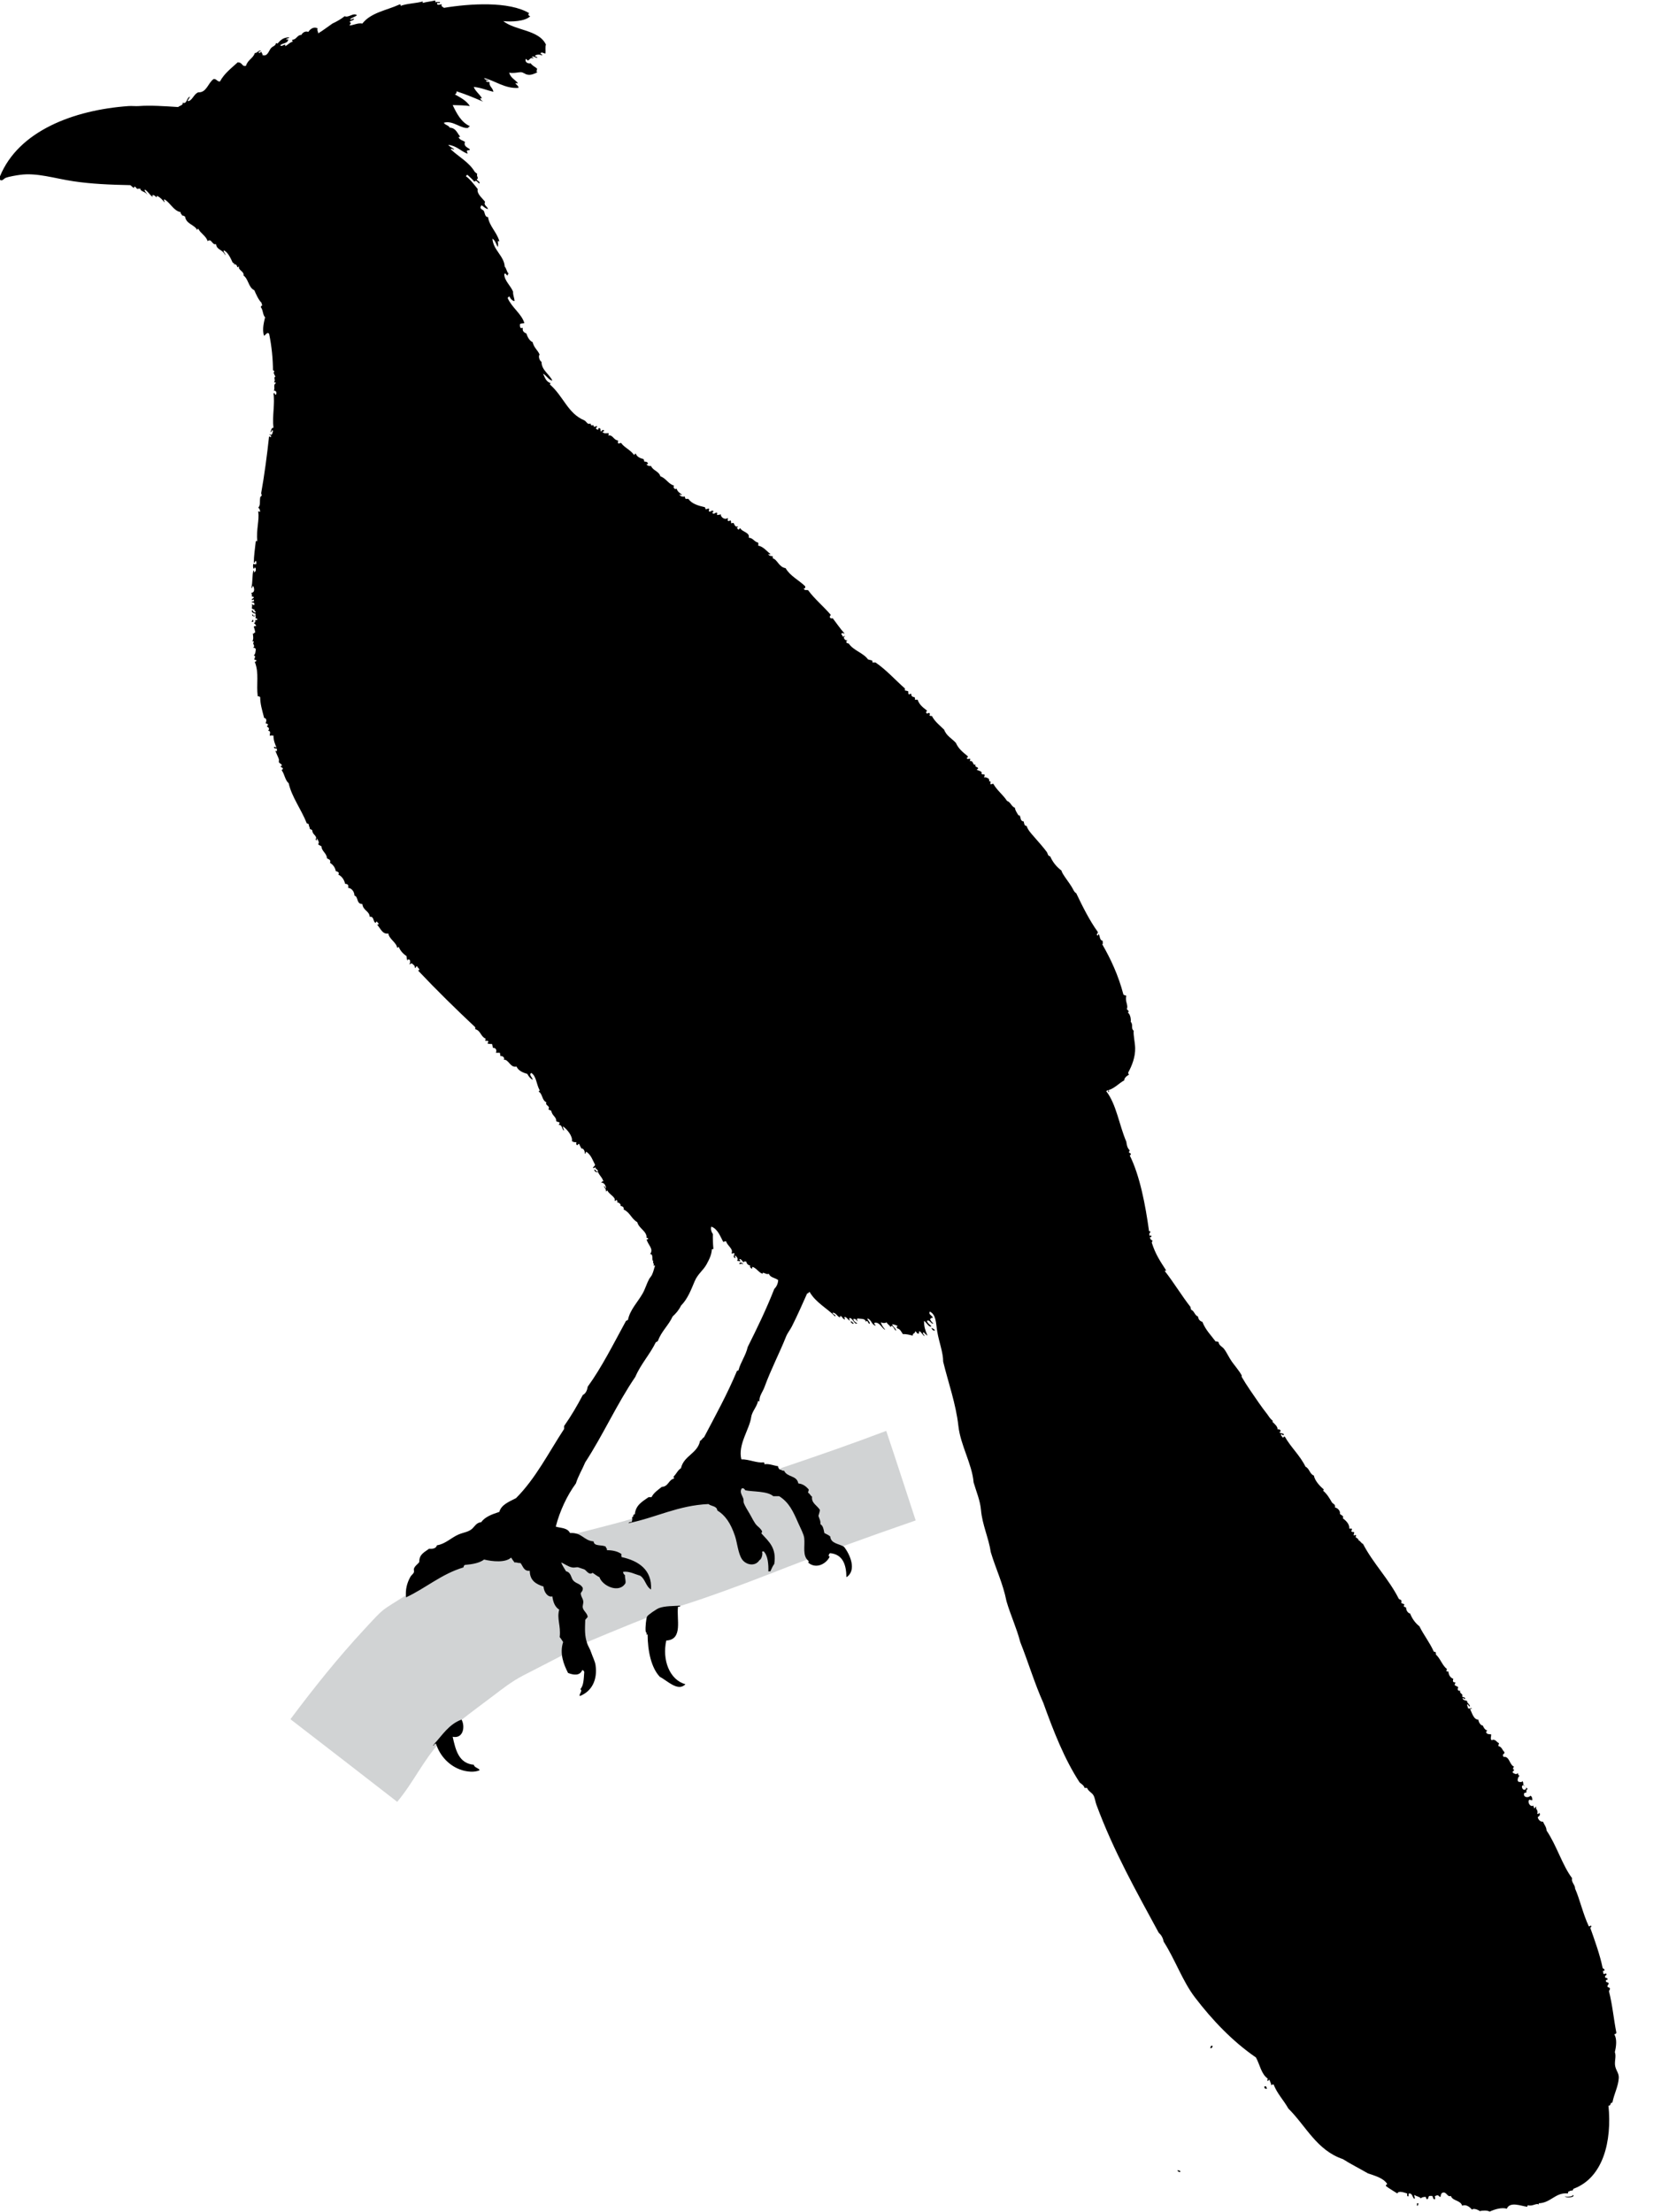 <?xml version="1.0" encoding="UTF-8" standalone="no"?>
<!-- Created with Inkscape (http://www.inkscape.org/) -->

<svg
   xmlns:svg="http://www.w3.org/2000/svg"
   xmlns="http://www.w3.org/2000/svg"
   version="1.2"
   width="3383"
   height="4505"
   viewBox="0 0 3383 4505"
   id="Layer_1"
   xml:space="preserve"
   style="overflow:inherit"><defs
   id="defs36" />
<path
   d="m 592.008,3501.599 c 0,-0.346 0,-0.691 0,-1.036 47.677,-63.684 95.654,-123.764 150,-182.387 44.414,-47.911 30.813,-34.564 86.757,-70.709 8.401,-5.428 98.62,-64.447 106.243,-67.119 17.971,-6.296 39.684,-6.398 59,-11.398 94.498,-24.462 240.095,-60.823 276.27,-70.963 36.175,-10.14 76.592,-25.797 111.73,-37.848 144.599,-49.593 284.756,-93.651 423,-146.117 20.332,60.453 40.016,121.575 60,182.387 -97.943,33.852 -197.667,69.818 -297,108.811 -50.375,19.775 -135.593,51.289 -187.008,66.781 -50.394,15.186 -137.922,52.561 -185.807,72.48 -46.025,19.146 -6.11,3.641 -50.515,26.949 -22.932,12.038 -58.162,29.842 -79.669,41.048 -22.615,11.782 -40.93,26.258 -61,41.452 -19.752,14.951 -46.697,34.786 -65.237,49.648 -18.308,14.676 -27.749,28.206 -43.763,45.69 -32.713,35.714 -53.371,81.252 -86,120.209 -72.223,-56.074 -144.525,-112.067 -217.001,-167.878 z"
   id="path3"
   style="fill:#d1d3d4;fill-rule:evenodd" />
<g
   id="WI4EgP_1_">
	<g
   id="g6">
		<path
   d="m 514,1251 c 1.23,0.437 2.054,1.28 2,3 1.333,0 2.667,0 4,0 -1.467,2.361 -7.719,1.131 -6,-3 z"
   id="path8"
   style="fill-rule:evenodd" />
		<path
   d="m 515,1262 c 1.357,0.31 0.83,2.504 1,4 -1.163,-0.163 -1.779,0.221 -2,1 -3.028,-1.223 0.707,-3.816 1,-5 z"
   id="path10"
   style="fill-rule:evenodd" />
		<path
   d="m 1732,2692 c 2.774,-3.352 4.678,2.59 7,3 -2.774,3.352 -4.677,-2.59 -7,-3 z"
   id="path12"
   style="fill-rule:evenodd" />
		<path
   d="m 1897,2704 c 2.428,1.905 6.557,2.109 7,6 -4.229,-0.104 -5.975,-2.691 -7,-6 z"
   id="path14"
   style="fill-rule:evenodd" />
		<path
   d="m 1385,3270 c 1.008,3.008 -2.228,1.771 -4,2 -3.644,24.59 10.967,67.152 -24,69 -8.771,39.962 6.894,80.057 39,89 -15.201,16.238 -37.88,-8.241 -52,-15 -17.845,-18.662 -24.752,-53.011 -25,-86 -0.437,-1.484 -1.279,0.395 -3,0 3.245,-2.866 -0.686,-3.979 -1,-7 -0.852,-8.189 1.106,-26.7 3,-30 2.014,-3.509 19.003,-15.062 24,-17 12.096,-4.689 30.092,-4.154 43,-5 z"
   id="path16"
   style="fill-rule:evenodd" />
		<path
   d="m 2467,4166 c 1.615,-0.282 1.721,0.945 3,1 -1.129,1.871 -1.183,4.818 -5,4 -0.154,-2.488 1.571,-3.096 2,-5 z"
   id="path18"
   style="fill-rule:evenodd" />
		<path
   d="m 2575,4249 c 1.333,0 2.667,0 4,0 -0.409,2.409 1.826,2.174 1,5 -3.562,0.228 -5.229,-1.438 -5,-5 z"
   id="path20"
   style="fill-rule:evenodd" />
		<path
   d="m 2398,4420 c 2.979,0.02 6.094,-0.094 6,3 -1.414,1.295 -5.367,-0.509 -6,-3 z"
   id="path22"
   style="fill-rule:evenodd" />
		<path
   d="m 3204,4470 c 4.927,5.092 -13.525,6.891 -17,3 4.094,1.109 15.031,1.264 17,-3 z"
   id="path24"
   style="fill-rule:evenodd" />
		<path
   d="m 2886,4487 c 1,0 2,0 3,0 -0.924,1.742 0.034,5.367 -3,5 0,-1.667 0,-3.333 0,-5 z"
   id="path26"
   style="fill-rule:evenodd" />
		<path
   d="m 0,359 c 37.562,-91.901 149.334,-135.056 262,-143 7.056,-0.498 14.041,0.536 21,0 23.37,-1.8 52.574,0.259 80,2 1.618,-2.516 10.843,-3.508 9,-9 9.214,4.025 7.782,-10.746 15,-12 -1.504,3.162 -3.784,5.55 -5,9 9.594,0.253 12.416,-14.912 22,-18 16.72,0.998 19.802,-19.249 31,-27 6.619,-0.619 6.712,5.288 13,5 8.637,-16.363 23.066,-26.934 36,-39 10.515,-0.276 8.177,9.517 17,7 3.769,-12.549 14.582,-15.048 18,-26 5.732,0.065 6,-5.334 12,-5 0.493,3.16 -4.962,0.371 -4,4 1.402,2.913 3.445,-1.773 6,-1 -1.048,3.809 4.023,3.069 1,6 11.095,4.229 13.244,-8.635 18,-14 3.639,-4.104 9.49,-4.542 10,-10 1.419,-0.086 2.832,-0.165 3,1 5.314,-5.893 10.642,-12.811 24,-13 -0.292,3.042 -5.288,1.378 -6,4 0.279,2.099 2.671,-1.449 4,1 -1.263,7.736 -11.444,6.556 -16,11 1.397,4.082 6.328,-1.195 10,-1 0,1 0,2 0,3 5.476,-2.524 8.527,-7.473 15,-9 0.127,-1.794 -1.224,-2.109 -1,-4 9.428,-0.239 9.569,-9.765 19,-10 2.009,-4.578 8.103,-8.407 14,-6 3.403,-5.544 11.248,-11.753 19,-7 -2.128,3.8 1.089,5.544 1,10 10.229,-6.104 19.289,-13.378 29,-20 9.104,-4.229 17.569,-9.097 25,-15 8.196,3.75 17.731,-7.949 25,-2 -3.877,3.457 -9.842,4.825 -14,8 1.915,2.809 5.213,-1.374 8,-1 -0.504,4.829 -7.626,3.04 -9,7 5.312,1.793 0.75,3.332 0,7 9.135,-1.041 17.064,-5.736 26,-4 17.73,-22.682 49.218,-26.704 76,-39 2.134,-0.467 1.905,1.429 2,3 12.972,-5.028 30.988,-5.012 45,-9 0,1 0,2 0,3 7.724,-2.276 17.027,-2.973 25,-5 0.776,0.89 1.075,2.258 1,4 1.659,-1.674 5.871,-0.796 9,-1 1.411,4.411 -5.984,0.016 -6,3 0.902,5.289 5.548,1.317 10,2 -2.75,4.422 2.144,4.489 4,7 52.874,-8.701 133.004,-13.926 174,11 -3.779,1.68 -1.188,5.64 2,6 -10.362,10.655 -38.563,11.818 -55,10 25.227,19.773 72.654,17.346 87,48 -1.803,2.836 -0.493,11.188 -1,18 -4.368,0.001 -5.905,-3.423 -10,-1 -0.75,3.417 4.063,1.271 3,5 -4.073,-2.338 -9.79,-2.36 -14,0 -0.821,3.821 4.821,1.179 4,5 -3.8,-0.533 -5.544,-3.123 -10,-3 -1.236,3.236 3.236,0.764 2,4 -5.458,-2.34 -6.651,1.711 -10,4 -3.14,0.473 -2.642,-2.691 -5,-3 -2.703,5.383 2.872,10.208 10,9 3.028,4.972 9.036,6.964 13,11 -0.018,1.668 -3.253,7.302 1,7 -7.809,3.788 -13.435,6.426 -21,5 -4.698,-0.885 -7.632,-4.529 -13,-5 -3.372,-0.296 -14.79,2.803 -24,1 2.671,9.662 10.791,13.876 17,20 0.304,4.083 -2.087,0.534 -4,1 0.797,4.537 6.092,4.575 6,10 -27.461,2.094 -49.132,-15.501 -70,-20 1.13,2.87 4.288,3.712 8,4 0.301,4.085 -1.385,-0.169 -4,1 -0.076,3.409 3.706,2.961 7,3 -0.924,9.658 6.152,10.605 8,20 -14.62,-3.403 -23.119,-8.001 -40,-10 1.801,6.967 11.325,14.6 16,22 0.182,3.834 -0.818,0.363 -3,1 0.656,3.677 3.687,4.98 6,7 -15.972,-6.782 -34.346,-14.694 -54,-21 -0.362,1.244 0.147,5.948 -4,6 11.753,6.581 23.882,12.784 31,24 -8.119,-1.356 -25.158,-1.882 -35,-2 8.428,17.572 17.197,34.803 35,43 0.172,1.354 -5.788,1.296 -2,3 -14.209,4.45 -32.169,-15.908 -51,-10 2.427,4.906 9.798,4.869 12,10 12.463,0.537 15.076,10.924 21,18 -0.162,1.172 -1.823,0.844 -3,1 1.588,6.078 8.621,6.713 13,10 -2.763,8.299 3.066,10.084 10,15 -0.021,2.979 -4.717,1.282 -6,3 -0.725,3.059 1.725,2.941 1,6 -13.753,-5.247 -21.819,-16.181 -39,-18 3.021,3.979 8.279,5.721 12,9 -0.862,2.299 -5.206,-2.93 -7,0 16.224,15.442 37.274,26.059 49,46 1.614,1.386 3.167,2.833 5,4 -2.314,4.947 4.314,9.333 -1,11 0.543,3.871 8.178,4.582 5,9 -2.998,-2.547 -5.884,-8.236 -10,-4 -3.935,-5.398 -9.336,-9.331 -14,-14 -1.44,0.56 -2.44,1.56 -3,3 7.836,5.148 16.799,16.969 24,26 -2.477,9.5 9.319,18.379 15,26 -3.626,7.387 4.99,9.132 6,15 -6.098,-1.844 -6.794,-3.647 -13,-8 -6.608,6.925 2.246,8.741 4,11 2.704,3.481 2.176,13.491 9,13 2.457,18.182 17.723,30.618 23,49 -0.437,1.484 -1.28,-0.395 -3,0 0.563,5.628 0.73,7.666 0,12 -2.983,-3.688 -4.929,-13.469 -11,-17 1.41,23.274 23.759,35.037 25,57 4.061,4.347 4.212,11.825 8,14 0.117,1.023 -4.314,2.023 -1,3 -3.647,3.69 -3.733,-5.771 -8,-2 0.16,13.845 13.063,23.601 18,36 -0.374,7.831 2.788,12.569 3,19 -2.919,0.556 -8.886,-4.425 -10,-9 -2.503,-0.169 -3.13,1.536 -4,3 8.399,19.41 28.451,32.021 34,51 -4.095,1.044 -5.27,-0.173 -9,2 0.01,2.656 -0.378,5.711 1,7 -0.168,2.168 3.547,0.453 5,1 -1.757,5.483 2.092,9.387 7,11 2.635,7.698 6.089,14.578 13,18 2.188,10.812 10.145,15.855 14,25 -3.007,3.47 -0.236,12.736 4,15 -0.284,16.403 15.761,24.818 22,38 -6.719,-0.292 -12.098,-10.561 -19,-14 3.729,7.604 6.213,16.454 15,19 0.281,1.615 -0.944,1.722 -1,3 27.902,24.354 36.288,58.892 70,73 2.713,1.135 5.479,5.92 8,7 1.399,0.599 3.621,-0.637 5,0 0.364,0.168 0.514,2.72 1,3 1.701,0.979 6.68,-1.897 5,3 3.469,0.802 3.844,-1.489 7,-1 0.745,3.078 -2.745,1.922 -2,5 0.733,0.934 1.818,1.515 3,2 4.118,0.473 -0.962,-2.691 3,-3 4.606,-0.94 1.918,5.416 4,7 1.558,-1.443 1.973,-4.027 6,-3 1.58,3.913 -2.597,2.07 -3,4 3.708,2.953 6.208,2.646 12,2 1.874,1.904 0.109,2.512 0,5 9.169,-2.397 10.556,9.56 20,10 -0.09,3.736 -1.121,2.85 0,6 3.056,0.722 3.645,-1.022 6,-1 6.085,9.066 18.657,13.942 26,24 3.235,1.236 0.765,-3.236 4,-2 2.553,7.12 10.377,9.656 16,11 -0.409,2.409 1.826,2.174 1,5 4.433,-0.099 7.482,1.185 8,5 -1.419,-0.086 -2.832,-0.165 -3,1 1.782,2.218 4.37,3.63 9,3 3.892,9.441 16.102,10.565 19,21 11.691,3.975 15.79,15.543 28,19 -3.166,3.799 1.884,8.957 5,6 2.753,8.295 7.06,8.137 11,13 -2.826,0.827 -2.591,-1.41 -5,-1 0.937,4.299 7.531,5.18 11,4 -0.826,2.827 1.409,2.59 1,5 2,0 4,0 6,0 6.978,10.022 20.087,13.913 34,17 -0.127,1.794 1.224,2.109 1,4 3.156,0.489 3.531,-1.802 7,-1 1.875,2.632 -2.618,3.368 1,6 3.446,0.322 4.734,-4.147 8,-1 0.55,2.217 -1.909,1.424 -2,3 1.295,5.399 8.031,-1.295 8,0 4.072,0.345 -0.042,2.625 2,5 3.012,-1.318 4.139,0.371 7,-2 -0.703,5.415 7.445,12.717 14,8 1.886,1.554 -1.435,3.897 1,6 2.827,0.826 2.59,-1.409 5,-1 0.839,1.161 1.319,2.681 1,5 1.907,1.877 1.81,-0.593 5,0 2.216,3.041 2.479,8.959 9,7 0.55,2.217 -1.909,1.424 -2,3 0.354,1.313 1.761,1.573 2,3 3.781,1.448 1.919,-2.748 5,-2 3.821,7.596 19.702,8.186 17,19 9.072,0.595 10.987,8.346 19,10 0.898,2.928 0.898,3.072 0,6 11.447,2.553 16.889,11.111 25,17 -0.15,2.487 -3.386,0.292 -4,0 0.447,4.22 5.153,4.18 9,5 0,1.333 0,2.667 0,4 9.762,3.006 12.358,17.978 26,20 9.427,16.24 27.063,24.27 40,37 0.279,2.612 0.338,5.004 -3,4 1.249,5.317 4.35,2.749 9,4 11.99,16.757 31.272,32.861 46,50 -0.429,1.904 -2.154,2.512 -2,5 2.245,2.465 1.854,2.896 6,2 7.999,10.334 15.293,21.374 24,31 -1.066,1.654 -3.033,-2.554 -6,0 -1.069,3.736 2.483,2.85 2,6 2.48,1.298 4.853,-2.231 5,0 -4.995,1.056 -0.591,9.12 5,8 -0.43,1.57 -3.146,0.854 -2,4 0.102,2.565 3.727,1.607 5,3 9.651,14.015 29.064,18.269 39,32 2.801,0.532 5.199,1.468 8,2 0.777,0.89 1.075,2.258 1,4 2,0 4,0 6,0 22.406,15.261 39.954,35.379 60,53 0,1.333 0,2.667 0,4 3.203,1.127 3.525,0.242 7,2 -0.132,2.465 -0.151,4.818 1,6 2.409,0.409 2.174,-1.826 5,-1 -0.179,4.353 1.622,6.153 7,7 0.109,2.488 1.874,3.096 0,5 2,0 4,0 6,0 3.367,10.3 11.241,16.092 19,22 0.181,2.827 -3.76,2.329 -1,5 1.232,3.038 3.438,-1.084 6,0 1.283,1.314 1.283,3.686 0,5 1.161,0.839 2.681,1.319 5,1 5.968,11.699 16.165,19.168 25,28 4.401,12.599 15.975,18.025 24,27 5.033,11.967 14.707,19.293 24,27 1.146,3.146 -1.57,2.43 -2,4 1.71,3 3.64,1.111 7,1 0.319,2.319 -0.16,3.839 -1,5 9.094,-1.835 4.914,9.375 12,7 -1.932,5.932 3.68,4.32 5,7 1.236,3.236 -3.235,0.764 -2,4 3.89,1.863 11.596,2.673 9,8 1.182,1.151 3.534,1.132 6,1 0.986,4.427 0.153,2.616 -1,6 3.981,-0.238 5.213,0.168 10,3 0.309,2.337 1.957,4.131 0,6 0.805,-0.529 1.623,-1.043 3,-1 1.121,3.15 0.09,2.264 0,6 3.056,0.722 3.645,-1.022 6,-1 7.48,13.52 19.734,22.266 28,35 7.504,2.496 8.723,11.278 16,14 1.036,6.202 3.604,8.901 7,15 0.538,0.967 2.651,0.376 3,1 2.196,3.929 0.756,11.176 8,12 1.035,3.965 0.959,9.041 6,9 2.092,7.728 9.555,15.784 15,22 8.904,10.167 19.544,22.143 26,31 2.226,3.053 1.525,7.908 7,9 5.191,12.142 13.199,21.467 23,29 1.295,7.452 15.916,23.825 23,37 1.951,3.629 3.456,7.261 7,9 12.807,26.952 27.273,55.818 44,79 0.697,3.622 -4.147,3.868 -1,7 2.133,0.467 1.905,-1.428 2,-3 4.357,3.118 1.327,12.303 9,14 -0.595,2.072 1.236,6.569 -1,7 17.196,29.86 32.704,62.836 43,102 0.845,2.155 4.387,1.613 6,3 -3.206,11.461 4.681,19.102 1,27 1.532,2.097 6.349,4.812 2,7 4.996,3.081 6.826,13.271 6,19 5.64,5.657 -0.234,13.312 6,18 -0.85,10.06 2.61,22.764 3,35 0.593,18.613 -6.733,36.725 -14,50 -0.826,2.826 1.409,2.591 1,5 -4.258,1.762 -9.912,7.395 -9,11 -11.223,6.111 -18.926,15.74 -32,20 1.158,1.479 1.158,2.521 0,4 -2.803,-0.982 1.452,-2.668 -1,-4 -1.479,0.521 -2.521,1.479 -4,2 20.966,27.034 26.508,69.492 41,103 1.209,9.308 2.358,12.495 7,18 -2.419,3.04 -2.005,4.824 2,6 0.279,2.279 -0.241,3.759 -2,4 20.926,41.816 32.125,102.641 39,152 -0.689,2.689 2.067,1.933 3,3 0.104,3.104 -3.146,2.854 -2,7 0.318,3.952 3.095,-0.74 4,2 0.282,4.061 -0.365,2.257 -3,2 0.467,3.533 1.686,6.314 5,7 0.826,2.826 -1.409,2.591 -1,5 7.294,23.212 17.135,37.704 29,56 -0.161,1.172 -1.823,0.843 -3,1 18.654,23.679 34.43,50.237 53,74 -1.301,2.483 2.934,4.15 0,5 7.771,1.895 7.674,11.659 15,14 0.686,5.981 3.89,9.443 9,11 6.168,16.165 17.439,27.228 27,40 3.056,-0.723 3.645,1.022 6,1 -0.141,6.488 7.494,9.505 11,14 5.513,7.068 9.854,17.317 16,26 5.557,7.852 14.718,18.241 20,28 0.415,0.767 -0.437,2.248 0,3 10.646,18.363 22.645,34.93 35,53 5.285,7.729 11.397,15.718 17,23 3.053,3.969 5.862,9.564 11,13 0,1 0,2 0,3 4.074,3.751 10.838,9.613 10,15 3.236,-0.569 5.03,0.303 6,2 1.146,3.146 -1.57,2.43 -2,4 1.6,2.546 6.228,0.73 9,4 -1.112,4 -3.957,0.671 -5,-1 -2.654,3.154 1.849,5.556 3,8 1.57,-0.43 0.854,-3.146 4,-2 12.449,21.884 30.763,37.904 42,61 8.098,3.568 8.426,14.907 17,18 1.903,10.163 11.543,21.074 20,28 0.282,1.615 -0.945,1.721 -1,3 7.666,6.334 12.866,15.133 18,24 2.409,2.924 7.307,3.359 6,10 6.135,1.048 11.41,7.674 10,13 2.401,2.835 8.817,3.894 6,9 4.68,3.4 13.888,11.263 13,20 -0.169,2.168 3.547,0.453 5,1 1.11,3.14 0.468,2.642 -1,5 0.92,1.746 3.126,2.207 6,2 0.723,3.056 -1.022,3.645 -1,6 0.91,2.735 3.504,-1.774 5,1 0.282,1.615 -0.945,1.721 -1,3 1.557,2.776 5.882,2.785 6,7 4.27,1.064 4.814,5.853 9,7 21.129,40.538 52.293,71.04 73,112 1.223,1.444 3.816,1.517 5,3 0.7,3.078 0.7,1.922 0,5 0.845,2.155 4.387,1.613 6,3 0.423,2.089 -0.686,2.648 -1,4 0.91,1.757 3.504,1.829 5,3 -0.684,3.668 2.736,11.031 8,12 4.29,10.71 10.586,19.414 19,26 8.77,17.896 20.757,32.577 29,51 0.309,1.357 2.505,0.829 4,1 -1.301,2.483 2.934,4.15 0,5 9.588,8.079 13.082,22.251 23,30 0.127,1.793 -1.224,2.109 -1,4 0.309,1.356 2.505,0.829 4,1 0.595,7.738 4.068,12.6 10,15 -1.146,4.121 -1.608,7.484 4,7 0.726,3.059 -1.726,2.941 -1,6 2.037,1.629 5.232,2.101 7,4 -1.521,3.192 -1.836,8.469 4,7 -2.025,6.784 6.735,5.456 4,12 1.779,1.887 6.595,0.738 6,5 -3.078,0.745 -1.922,-2.745 -5,-2 0.095,4.905 5.574,4.426 9,6 0.943,6.732 3.709,3.801 6,11 -3.753,0.753 -2.18,-3.82 -5,-4 -2.196,1.303 1.183,5.405 1,8 4.909,1.695 3.809,-1.603 8,0 -0.31,1.357 -2.504,0.829 -4,1 4.119,8.405 7.447,22.291 17,22 0.516,5.837 5.395,12.58 9,12 0.998,2.23 3.714,8.984 9,10 -0.013,1.987 -2.729,1.271 -2,4 1.315,4.322 7.2,3.682 10,4 0.365,5.537 -2.221,8.655 1,12 7.428,-3.667 10.044,4.078 15,6 0.022,2.356 -1.723,2.944 -1,6 6.746,1.254 7.746,8.254 12,12 1.052,4.385 -3.382,3.285 -3,7 0.529,0.805 1.043,1.623 1,3 12.758,-2.324 12.014,16.339 22,20 -1.692,-0.01 -4.049,6.506 0,6 -0.069,2.931 -3.809,2.191 -3,6 2.175,1.564 7.662,4.956 10,1 1.658,1.342 0.751,5.249 4,5 -2.229,2.438 -4.045,5.289 -4,10 0.354,1.313 1.761,1.572 2,3 2.271,-0.729 7.802,1.802 7,-2 4.484,2.567 0.337,7.611 5,10 -0.872,2.956 -0.794,-3.022 -4,-1 -2.964,3.03 0.224,8.393 3,9 2.873,-0.127 4.749,-1.252 4,-5 1.337,0.997 1.963,2.703 4,3 -2.558,0.775 -3.793,2.874 -3,7 -1.273,1.393 -4.898,0.435 -5,3 -1.425,8.35 10.062,8.383 13,4 3.027,1.307 3.978,4.689 4,9 -3.056,0.722 -3.645,-1.021 -6,-1 -4.942,4.011 1.36,16.242 8,12 -0.409,2.409 1.826,2.174 1,5 3.757,1.976 3.383,-5.128 5,-2 -2.152,4.843 4.447,5.299 2,14 3.947,1.302 2.42,-3.669 5,-1 1.468,5.468 -2.551,5.449 -4,8 1.328,5.697 6.25,9.607 11,9 1.998,6.335 6.635,10.031 7,18 20.58,30.37 32.232,71.087 52,97 -2.344,7.959 6.393,13.728 6,21 9.509,21.376 16.119,51.793 28,77 2.41,0.41 2.173,-1.826 5,-1 1.146,3.145 -1.57,2.43 -2,4 9.055,25.623 19.65,55.002 25,81 0.318,2.348 3.095,2.238 4,4 0.169,2.767 -1.536,3.434 -3,2 -0.58,3.246 0.682,4.652 1,7 3.146,0.5 3.909,-2.18 6,0 0.541,3.541 -3.541,2.459 -3,6 -0.032,3.031 5.032,0.969 5,4 1.471,3.804 -4.471,0.196 -3,4 -0.701,3.701 3.506,2.494 5,4 1.223,4.557 -2.743,3.924 -2,8 1.223,1.444 3.816,1.517 5,3 0.479,3.146 -1.424,3.909 -2,6 7.173,27.955 9.788,57.633 15,84 0.468,3.135 -2.515,2.818 -4,4 5.604,9.455 3.91,24.359 1,36 3.47,9.298 -1.646,19.933 1,30 2.383,9.064 7.579,13.676 7,23 -1.076,17.326 -9.287,31.355 -13,50 -5.347,-0.68 -2.237,7.096 -8,6 7.345,72.652 -10.787,146.263 -70,169 -2.055,0.279 -1.996,2.671 -3,4 -3.664,-0.33 -5.556,1.111 -8,2 -1.85,0.15 -0.614,3.387 -2,4 -24.987,-2.629 -34.145,19.17 -59,20 -0.086,1.419 -0.165,2.832 1,3 -5.979,-4.57 -12.553,3.793 -23,1 -1.44,0.227 -0.349,2.984 -2,3 -11.875,-1.457 -34.6,-11.258 -41,4 -10.595,-2.969 -24.399,1.015 -35,6 -4.018,-2.859 -14.647,-2.592 -20,-1 -2.911,-2.651 -13.089,-6.792 -16,-3 -4.172,-5.536 -12.577,-11.639 -20,-8 -2.955,-11.379 -19.289,-9.379 -23,-20 -6.685,3.132 -8.557,-7.589 -15,-7 -4.299,0.393 -5.445,3.795 -6,9 -3.746,0.079 -3.022,-4.311 -8,-3 -0.805,0.529 -1.623,1.043 -3,1 -1.837,1.412 1.566,4.857 -1,7 -3.604,-0.396 -3.052,-4.949 -5,-7 -1.667,0 -3.333,0 -5,0 -3.195,0.139 -2.205,4.461 -4,6 -2.267,2.282 -3.634,-1.441 -4,-4 -4.384,-0.051 -8.129,0.537 -10,3 -2.843,-3.824 -9.425,-3.908 -13,-7 -1.998,2.492 2.138,4.906 0,8 -4.919,-2.415 -3.35,-11.316 -11,-11 -2.246,0.42 -0.027,5.307 -2,6 -2.555,-0.111 -1.984,-3.349 -2,-6 -4.229,-1.062 -17.638,-6.834 -20,0 -7.617,-5.049 -15.854,-9.48 -23,-15 -1.447,-3.781 2.748,-1.919 2,-5 -8.248,-11.753 -24.152,-15.848 -39,-21 -16.873,-9.793 -34.643,-18.69 -51,-29 -53.303,-18.031 -75.129,-67.538 -111,-103 -9.398,-16.936 -22.673,-29.994 -30,-49 -2.826,-0.826 -2.591,1.409 -5,1 -0.04,-4.293 -2.541,-6.125 -3,-10 -2.008,-0.34 -3.128,0.204 -3,2 -3.135,-0.691 -1.304,-2.668 -1,-5 -13.219,-9.113 -16.033,-28.634 -24,-43 -47.572,-32.635 -88.886,-76.115 -124,-122 -25.516,-33.342 -40.143,-76.635 -64,-114 -1.371,-7.962 -5.07,-13.597 -10,-18 -44.482,-82.256 -91.919,-165.856 -127,-261 -2.242,-6.082 -2.75,-13.387 -6,-19 -3.066,-5.297 -10.645,-8.321 -13,-15 -1.666,0 -3.334,0 -5,0 -1.633,-5.367 -6.233,-7.766 -10,-11 -31.09,-47.577 -53.17,-104.163 -74,-162 -17.683,-39.317 -30.783,-83.217 -47,-124 -7.638,-29.362 -19.641,-54.359 -28,-83 -7.268,-36.732 -21.905,-66.095 -32,-100 -4.387,-29.139 -17.414,-56.089 -20,-86 -1.667,-19.285 -9.543,-37.436 -15,-56 -3.049,-37.445 -26.623,-75.439 -31,-115 -4.99,-45.099 -20.805,-89.047 -31,-131 -0.047,-19.216 -8.354,-39.393 -12,-61 -2.999,-17.773 -2.03,-34.272 -15,-41 -4.061,6.424 5.586,7.726 6,13 -4.049,-1.382 -3.163,2.171 -6,2 1.797,3.536 3.714,6.953 7,9 -4.367,2.774 -7.402,-8.927 -13,-5 1.438,5.228 5.966,7.367 9,11 -4.548,3.396 -10.076,-8.24 -15,-11 0.022,11.496 2.093,18.257 7,30 -3.193,-1.807 -5.245,-4.756 -8,-7 -3.69,3.113 2.334,4.933 2,8 -4.15,-2.517 -5.897,-7.436 -10,-10 -2.076,0.256 -0.273,4.394 -2,5 -4.305,0.305 -3.91,-4.09 -7,-5 0.406,5.072 -5.68,3.654 -5,9 -6.008,-1.444 -13.313,-3.641 -20,-3 -3.355,-4.645 -5.351,-10.649 -12,-12 -1.11,-3.14 -0.468,-2.642 1,-5 -3.549,-1.118 -6.471,-2.862 -11,-3 1.498,4.854 8.83,9.146 8,13 -3.979,-2.354 -4.408,-8.259 -9,-10 -1.018,0.649 -1.034,2.3 -3,2 0.629,-2.425 -5.937,-5.062 -7,-9 -5.059,2.127 -6.648,1.613 -12,0 1.817,6.182 5.405,10.594 9,15 -6.201,-1.342 -11.405,-16.98 -22,-14 -1.069,3.736 2.483,2.85 2,6 -8.89,-3.488 -7.14,-11.482 -16,-15 -1.863,2.26 6.69,7.912 4,11 -2.924,0.083 -4.385,-10.246 -7,-4 -2.411,-7.68 -9.67,-5.554 -17,-7 -3.309,2.02 -0.952,3.48 0,6 -3.272,-1.395 -3.166,-6.168 -9,-5 0.557,5.11 4.691,6.642 8,9 -4.967,3.815 -8.576,-9.74 -15,-11 -2.221,0.416 -0.96,5.483 1,5 -3.674,1.641 -6.316,-6.325 -11,-7 -2.931,0.848 0.598,3.219 0,5 -4.964,-0.37 -4.905,-5.761 -9,-7 -1.172,0.161 -0.844,1.823 -1,3 -6.243,-2.09 -7.521,-9.146 -15,-10 -0.559,4.689 7.977,4.046 5,8 -15.299,-15.885 -39.548,-28.287 -52,-50 -2.358,0.309 -1.86,3.473 -5,3 -9.489,21.276 -19.674,44.508 -31,67 -3.615,7.18 -9.055,13.58 -12,21 -13.335,33.594 -30.56,66.111 -44,103 -3.376,9.266 -11.487,18.784 -10,29 -0.804,-0.529 -1.623,-1.043 -3,-1 -2.104,11.454 -12.529,21.795 -14,33 -3.214,24.48 -27.57,55.87 -20,86 14.687,-0.627 32.239,8.066 45,6 1.759,0.24 2.28,1.721 2,4 8.82,-1.781 18.99,2.739 28,4 -0.442,3.775 1.972,4.695 3,7 4.168,-0.502 4.411,2.923 9,2 6.407,14.102 25.889,8.954 29,26 9.952,1.048 15.79,6.211 21,12 0.802,3.469 -1.489,3.844 -1,7 3.553,1.78 4.681,5.985 8,8 -1.805,13.08 10.652,18.014 16,27 -0.594,4.405 -1.967,8.033 -3,12 1.425,5.575 4.661,9.339 4,17 5.501,3.165 6.646,10.688 8,18 4.027,2.307 8.685,3.982 12,7 1.328,15.006 18.118,14.549 28,21 12.217,15.127 26.671,48.134 5,62 -0.329,-27.004 -8.234,-46.433 -33,-49 -1.963,0.12 -5.38,6.902 -1,7 -6.549,13.993 -26.521,25.967 -43,13 -1.666,-1.987 0.09,-1.271 0,-4 -13.518,-10.507 -6.96,-30.666 -9,-47 -0.979,-7.835 -7.408,-19.527 -12,-30 -10.461,-23.856 -18.741,-42.335 -39,-55 -4,0 -8,0 -12,0 -11.767,-10.635 -41.151,-8.757 -57,-12 -1.465,-2.201 -2.649,-4.684 -7,-4 -5.371,7.072 0.616,14 3,21 1.009,2.961 -0.06,5.988 1,9 1.73,4.914 8.292,15.917 12,22 4.19,6.876 9.499,19.067 15,24 3.203,2.872 7.07,5.941 10,11 0.826,2.826 -1.409,2.591 -1,5 15.203,16.786 31.007,29.229 26,62 -3.383,4.284 -5.416,9.917 -8,15 -1.584,0.083 -3.814,-0.48 -4,1 0.501,-15.287 -0.862,-33.462 -10,-42 -0.804,0.529 -1.623,1.043 -3,1 2.376,4.246 -1.275,16.422 -5,17 -8.718,14.125 -28.151,10.096 -36,-2 -7.647,-11.786 -9.476,-33.499 -14,-47 -8.726,-26.041 -19.785,-42.056 -36,-52 -0.925,-9.408 -12.402,-8.264 -18,-13 -62.472,2.857 -105.373,27.15 -163,39 2.195,-3.281 4.099,-1.652 7,-3 0.478,-3.583 1.626,-5.778 0,-9 4.484,0.484 1.146,-6.854 6,-6 1.788,-19.213 15.703,-26.297 28,-35 2,0 4,0 6,0 4.664,-9.336 13.288,-14.712 21,-21 13.544,-0.456 13.539,-14.461 25,-17 0.127,-1.794 -1.224,-2.109 -1,-4 5.527,-5.14 8.361,-12.973 15,-17 5.834,-25.832 33.777,-29.557 39,-56 3.833,-1.168 4.428,-5.571 8,-7 23.177,-44.156 47.199,-87.467 67,-135 0.804,-0.529 1.623,-1.043 3,-1 4.684,-17.649 14.807,-29.86 19,-48 19.123,-38.211 37.864,-76.803 54,-118 4.268,-4.398 7.435,-9.898 8,-18 -5.736,-4.931 -16.381,-4.953 -19,-13 -4.226,2.131 -7.481,-1.523 -12,-2 -1.257,0.248 -1.009,1.988 0,2 -7.089,-0.588 -12.758,-11.234 -21,-14 -1.357,0.309 -0.83,2.504 -1,4 -2.932,-1.434 -5.62,-3.709 -4,-7 -2.799,0.297 -7.55,-2.961 -8,-8 -1.89,0.443 -6.027,-1.36 -5,2 -3.092,-1.908 -3.948,-6.052 -8,-7 -3.363,1.614 3.144,3.166 0,5 -1.278,-1.389 -4.722,-0.611 -6,-2 3.953,-2.088 -0.749,-7.977 -3,-10 -2.931,0.848 0.598,3.22 0,5 -5.792,-1.096 -2.845,-4.988 -2,-9 -1.334,-3.084 -4.447,1.863 -6,-1 4.234,-8.73 -8.894,-15.172 -11,-24 -3.056,-0.723 -3.645,1.022 -6,1 -6.362,-11.971 -10.908,-25.759 -24,-31 -2.442,4.475 0.539,12.104 3,15 -0.307,8.726 0.171,20.955 1,30 -0.162,1.172 -1.823,0.843 -3,1 -0.931,11.593 -4.919,19.902 -11,31 -6.57,11.992 -17.821,19.407 -24,34 -7.763,18.334 -14.125,35.809 -28,50 -4.168,8.832 -10.215,15.785 -17,22 -8.322,18.345 -23.103,30.23 -30,50 -1.987,0.014 -1.271,2.729 -4,2 -12.293,25.374 -30.708,44.626 -42,71 -37.34,54.66 -65.652,118.349 -102,174 -6.029,14.638 -14.086,27.247 -19,43 -18.008,24.391 -33.107,56.805 -41,88 11.323,3.271 23.76,2.211 29,13 24.736,-1.438 27.991,15.679 48,17 0.816,11.184 17.956,6.044 25,11 -0.104,3.104 3.146,2.854 2,7 10.817,-0.219 22.472,2.212 30,8 -1.121,3.15 -0.09,2.264 0,6 34.017,7.338 62.389,25.582 60,66 -10.57,-6.097 -11.777,-21.557 -22,-28 -10.663,-3.063 -22.782,-9.804 -35,-8 0.289,3.377 1.968,5.365 4,7 -0.486,6.152 1.779,9.555 1,16 -12.921,21.988 -47.304,5.596 -53,-12 -5.141,-2.525 -9.408,-5.926 -14,-9 -7.444,5.941 -13.069,-5.612 -17,-7 -3.635,-1.283 -9.349,-3.162 -12,-4 -3.817,-1.205 -6.784,1.219 -13,0 -8.282,-1.624 -15.037,-7.301 -22,-10 2.008,5.513 6.272,11.955 10,18 9.887,1.957 10.168,13.103 14,18 5.842,7.467 15.641,6.69 20,16 0.405,5.072 -2.022,7.312 -4,10 -0.392,7.014 4.225,10.69 5,17 0.558,4.537 -1.863,8.835 -1,13 1.508,7.279 9.259,10.97 10,19 -1.541,2.126 -3.609,3.724 -5,6 -0.612,19.132 -1.522,31.668 4,48 1.906,5.639 5.625,10.745 8,18 2.804,8.562 7.868,18.054 9,26 4.219,29.619 -7.276,53.35 -32,63 -2.638,-3.54 6.687,-10.486 1,-14 6.997,-7.336 6.947,-21.719 8,-35 -0.591,-2.076 -1.924,-3.409 -4,-4 -4.76,11.934 -17.208,10.589 -29,6 -8.873,-17.434 -17.65,-39.518 -10,-63 -2.393,-3.274 -4.273,-7.06 -7,-10 2.617,-23.983 -6.251,-36.98 -1,-56 -8.486,-5.181 -12.389,-14.944 -14,-27 -9.122,2.418 -17.016,-8.242 -18,-20 -15.134,-4.866 -27.874,-12.127 -28,-32 -12.649,0.982 -13.602,-9.73 -19,-16 -5.03,0.697 -6.97,-1.697 -12,-1 -2.493,-3.174 -4.776,-6.558 -7,-10 -11.349,10.76 -37.762,8.193 -55,4 -9.439,7.227 -23.753,9.58 -39,11 -1.975,0.691 -2.666,2.668 -3,5 -45.562,13.771 -76.446,42.221 -117,61 -1.483,-15.266 1.496,-28.58 9,-42 1.889,-3.377 5.511,-5.271 7,-9 0.915,-2.289 -0.558,-5.068 0,-7 1.772,-6.141 8.243,-9.68 11,-14 -0.4,-16.066 11.153,-20.181 20,-27 8.407,0.74 14.296,-1.037 16,-7 17.163,-2.599 29.211,-15.729 44,-22 10.725,-4.548 20.297,-4.896 28,-12 4.488,-4.139 8.682,-12.442 18,-13 8.145,-11.188 22.396,-16.271 37,-21 4.107,-14.673 19.278,-20.436 34,-28 39.871,-39.796 66.475,-92.857 98,-141 0,-2 0,-4 0,-6 13.965,-19.701 26.374,-40.96 38,-63 5.908,-3.092 8.837,-9.163 10,-17 28.243,-38.633 53.224,-88.624 78,-134 1.479,-0.521 2.521,-1.479 4,-2 3.988,-20.571 20.213,-36.597 30,-54 5.365,-9.541 7.904,-19.492 13,-29 1.596,-2.978 4.408,-5.588 6,-9 3.291,-7.054 3.974,-12.405 6,-18 -0.31,-1.357 -2.504,-0.829 -4,-1 4.812,-1.846 -2.424,-5.766 1,-9 -4.648,0.887 0.962,-15.084 -7,-14 8.288,-10.611 -4.531,-18.874 -7,-30 1.419,0.086 2.832,0.165 3,-1 0.467,-2.134 -1.429,-1.905 -3,-2 0.673,-13.979 -15.643,-18.801 -19,-32 -12.576,-7.508 -14.357,-19.647 -28,-26 1.67,-3.594 -1.59,-6.643 -6,-7 1.779,-4.897 -7.125,-8.25 -5,-7 -2.744,2.193 -0.047,-3.675 -3,-5 -3.213,-0.616 -1.37,3.6 -4,1 2.248,-7.576 -11.843,-12.537 -15,-21 -1.017,0.65 -1.034,2.299 -3,2 0.609,-4.782 -2.25,-5.525 -4,-10 3.407,-0.74 1.648,3.686 4,4 1.068,-5.34 -5.258,-13.601 -10,-11 1.722,-0.944 1.637,-3.696 5,-3 -2.787,-8.947 -7.103,-10.695 -11,-19 -5.187,0.854 -6.764,-1.902 -8,-5 4.63,-0.631 3.057,4.943 8,4 -0.085,-5.553 -6.155,-4.727 -5,-9 -1.904,0.429 -2.513,2.154 -5,2 -0.083,-3.75 3.663,-3.671 4,-7 -5.035,-9.453 -7.705,-19.104 -17,-26 -3.804,-1.471 -0.196,4.471 -4,3 0.772,-4.172 -2.896,-11.481 -7,-10 -0.824,-3.509 -3.394,-5.273 -4,-9 -3.781,-1.447 -1.919,2.747 -5,2 -2.095,-2.443 -1.43,-2.131 -1,-6 -4.178,0.512 -6.776,-0.558 -9,-2 1.52,-10.193 -9.343,-23.502 -18,-30 -1.231,0.654 1.008,6.258 2,8 -4.338,0.982 -3.049,-12.268 -11,-11 0.521,-1.479 1.479,-2.521 2,-4 -0.67,-2.996 -5.819,-1.515 -7,-4 0.16,-8.643 -8.002,-10.43 -10,-20 -0.707,-2.627 -4.693,-1.974 -6,-4 4.666,-7.342 -7.648,-7.312 -4,-14 -9.867,-4.751 -7.467,-17.482 -16,-22 0.649,-1.017 2.299,-1.034 2,-3 -6.702,-12.23 -6.433,-28.636 -17,-35 -5.665,4.255 2.851,9.157 3,14 -5.062,-2.604 -8.291,-7.042 -11,-12 -9.555,-2.778 -18.139,-6.528 -22,-15 -12.675,3.262 -15.705,-14.882 -26,-14 3.292,-4.281 -3.829,-8.557 -6,-7 -1.817,-1.183 -0.786,-5.214 -2,-7 -2.667,0 -5.333,0 -8,0 2.139,-5.516 0.304,-10.249 -6,-10 -0.488,-2.526 -0.551,-4.467 -2,-8 -3.643,0.31 -6.508,-0.159 -9,-1 0.409,-3.417 2.701,-1.271 1,-5 -0.578,-1.213 -3.776,0.651 -6,-1 0.776,-0.89 1.075,-2.259 1,-4 -9.761,-3.573 -10.069,-16.598 -21,-19 0,-1.333 0,-2.667 0,-4 -39.698,-37.302 -78.593,-75.407 -116,-115 -0.044,-2.558 0.743,-1.219 2,-1 0.484,-4.484 -3.535,-4.465 -4,-8 -3.729,-1.063 -1.583,3.75 -5,3 0.393,-5.393 -3.714,-6.286 -6,-9 -2.333,-0.856 -4.309,3.497 -5,1 2.099,-3.133 1.456,-3.214 1,-8 0.02,-0.211 -6.071,-3.049 -5,2 -1.115,-1.954 -1.722,-6.884 -2,-10 -7.769,-4.977 -13.061,-11.634 -16,-19 -1.017,0.649 -1.034,2.299 -3,2 -1.77,-10.905 -16.683,-17.886 -18,-29 -12.138,2.135 -15.436,-9.792 -23,-18 1.419,0.085 2.832,0.166 3,-1 0.473,-3.14 -2.691,-2.642 -3,-5 -3.236,-1.236 -0.764,3.236 -4,2 -4.352,-3.314 -2.114,-13.219 -11,-12 -0.588,-11.934 -13.384,-12.391 -15,-26 -12.655,0.187 -7.597,-15.062 -16,-17 -0.041,-6.443 -4.352,-15.066 -13,-16 1.555,-4.673 -0.201,-8.161 -6,-8 -2.055,-8.945 -6.724,-15.276 -14,-19 3.522,-4.252 -1.908,-6.235 -5,-7 -1.603,-8.064 -6.043,-13.29 -12,-17 3.081,-5.37 -2.511,-7.253 -6,-9 -0.32,-10.449 -11.362,-14.985 -11,-24 -1.765,-2.235 -5.628,-2.372 -7,-5 3.046,-2.902 0.075,-7.666 -2,-11 -3.377,0.407 2.661,3.877 -2,3 -2.391,-1.673 0.318,-3.456 0,-5 -1.219,-5.919 -7.574,-6.979 -8,-15 -0.91,-1.757 -3.504,-1.829 -5,-3 0.31,-3.977 -2.31,-5.023 -2,-9 -0.658,-1.342 -2.138,-1.862 -4,-2 -11.857,-29.798 -31.001,-54.337 -37,-82 -7.344,-5.989 -8.323,-18.344 -14,-26 -0.551,-2.218 1.91,-1.424 2,-3 0.753,-3.753 -3.82,-2.18 -4,-5 -1,-2.687 2.006,-1.048 2,-1 0.669,-4.943 -4.03,-4.014 -6,-8 -0.366,-0.74 0.669,-4 0,-6 -1.602,-4.786 -5.059,-11.259 -7,-17 1.615,-0.281 1.722,0.944 3,1 0,-1.667 0,-3.333 0,-5 -2.426,-1.904 -4.656,0.888 -6,-3 0.847,-2.931 3.22,0.598 5,0 -2.962,-7.038 -5.95,-14.05 -6,-24 -2.072,0.595 -6.569,-1.236 -7,1 -2.079,-3.712 3.666,-9.854 -4,-11 3.474,-2.521 1.669,-7.2 -2,-8 -0.729,-2.729 1.987,-2.013 2,-4 -0.691,-1.975 -2.667,-2.666 -5,-3 1.73,-4.34 3.035,-9.899 -3,-11 -4.3,-16.688 -8.007,-28.423 -8,-42 -0.85,-1.483 -2.517,-2.15 -5,-2 -3.333,-25.01 3.219,-46.889 -6,-70 0.807,-0.86 2.739,-0.594 3,-2 0.895,-3.228 -3.262,-1.405 -4,-3 0.319,-4.1 4.106,-6.413 -1,-8 3.48,-3.81 3.582,-8.111 4,-13 -0.909,-2.091 -2.951,-3.049 -6,-3 6.952,-2.797 -2.502,-8.669 2,-11 0.467,-2.134 -1.429,-1.905 -3,-2 3.093,-4.75 1.393,-11.315 1,-16 3.781,1.448 1.919,-2.748 5,-2 -0.721,-3.945 -1.59,-7.744 -3,-11 0.147,-2.187 2.52,-2.147 5,-2 -0.964,-2.702 -2.803,-4.53 -5,-6 2.557,-0.776 3.793,-2.874 3,-7 1.479,1.158 2.521,1.158 4,0 0.304,-2.638 -2.088,-2.579 -4,-3 2.26,-3.216 -0.878,-6.629 1,-9 -3.681,-1.024 -10.671,-2.815 -7,-8 1.759,2.241 1.838,6.162 7,5 0.106,-3.031 -5.207,-2.809 -2,-6 -3.458,0.792 -4.222,-1.112 -6,-2 0.259,-4.589 1.063,-4.832 0,-9 1.907,0.426 1.81,2.857 5,2 0.708,-4.042 -0.958,-5.708 -5,-5 -1.092,-4.092 6.135,0.135 4,-5 -0.658,-2.995 -2.138,0.956 -4,0 -0.422,-3.422 2.995,-3.005 4,-5 -0.241,-1.759 -1.721,-2.279 -4,-2 0.438,-3.438 -0.395,-5.605 -1,-8 7.225,0.197 6.239,-8.787 4,-13 -3.804,-1.47 -0.196,4.47 -4,3 3.015,-11.91 1.419,-24.593 4,-35 3.834,-0.182 0.363,0.819 1,3 4.472,0.614 4.99,-6.28 3,-9 -2.689,-0.689 -1.933,2.067 -3,3 -2.022,-3.257 -1.962,-7.055 -1,-11 1.161,0.839 2.681,1.319 5,1 2.208,-0.125 0.425,-4.242 1,-6 -4.538,-1.871 -1.361,3.973 -5,3 0.059,-14.145 2.201,-26.869 4,-44 1,0 2,0 3,0 -2.305,-22.775 4.581,-44.113 2,-59 -0.301,-4.085 1.385,0.169 4,-1 -0.827,-2.156 -0.542,-6.179 -4,-8 5.072,-5.896 2.601,-12.021 4,-21 0.338,-2.169 2.273,-1.855 3,-4 0.285,-0.842 -1.211,-3.849 -1,-5 6.047,-32.94 12.433,-80.597 16,-115 1.793,-0.127 2.109,1.224 4,1 1.427,-4.427 -3.384,-2.616 -3,-6 4.783,4.904 6.334,-2.121 7,-7 -3.399,-3.415 -1.531,3.545 -5,3 1.5,-3.5 1.264,-8.736 6,-9 -2.803,-23.114 3.363,-49.538 0,-70 3.913,-1.58 2.07,2.596 4,3 3.566,-0.881 2.382,-9.904 -3,-8 2.494,-8.322 -2.044,-11.642 4,-16 -0.15,-1.85 -3.386,-0.614 -4,-2 4.192,-2.474 -1.722,-9.996 3,-11 -1.735,-4.012 -5.31,-7.659 -2,-11 -0.733,-0.934 -1.818,-1.515 -3,-2 -0.104,-22.196 -2.407,-48.298 -8,-75 -1.615,0.282 -1.722,-0.945 -3,-1 -2.89,1.444 -4.693,3.974 -7,6 -5.042,-12.812 0.551,-31.347 2,-38 -5.329,-4.493 -3.592,-15.885 -10,-22 2.57,2.659 1.43,-1.924 4,-2 0.41,-2.41 -1.827,-2.173 -1,-5 -6.653,-6.412 -12.04,-19.205 -15,-26 -11.958,-5.375 -11.821,-22.845 -22,-30 2.002,-8.36 -11.793,-11.083 -9,-18 -1.793,-0.127 -2.109,1.224 -4,1 0.602,-1.58 -1.7,-7.17 -7,-6 2.083,-3.528 0.032,-1.831 -2,-3 -4.173,-9.554 -10.362,-22.224 -18,-25 -2.332,2.723 3.672,5.618 3,10 -6.305,-13.218 -17.384,-10.213 -19,-23 -7.896,3.133 -8.997,-12.598 -17,-6 -3.708,-10.959 -14.046,-15.288 -19,-25 -2.134,-0.467 -1.905,1.429 -2,3 -5.677,-11.99 -22.935,-12.399 -25,-28 -2.091,-0.576 -2.854,-2.479 -6,-2 -0.451,-2.882 -3.539,-3.128 -3,-7 -14.912,-2.975 -20.139,-18.366 -33,-26 -3.038,1.233 1.084,3.439 0,6 -4.184,-5.149 -8.468,-10.198 -15,-13 -1.172,0.161 -0.843,1.823 -1,3 -2.192,-1.808 -3.824,-4.176 -7,-5 -2.909,0.87 -1.125,1.497 -1,4 -6.267,-4.066 -9.384,-11.282 -16,-15 -2.056,3.429 4.742,6.561 5,11 -1.721,-6.75 -15.078,-6.733 -14,-13 -3.537,0.338 -5.152,0.058 -6,1 -1.708,-1.626 -3.542,-3.124 -5,-5 -2.051,-0.55 -2.386,1.909 -1,2 -2.702,1.984 -5.849,-4.113 -9,-5 -40.642,-0.857 -78.6,-2.345 -116,-8 -38.415,-5.809 -73.99,-17.696 -108,-13 -6.973,0.963 -21.355,3.205 -29,6 -5.002,1.829 -7.093,7.832 -12,4 0,-2.333 0,-4.667 0,-7 z"
   id="path28"
   style="fill-rule:evenodd" />
		<path
   d="m 1507,2575 c 0.184,-0.851 -0.39,-0.943 -1,-1 0,-0.667 0,-1.333 0,-2 3.533,-1.926 5.474,0.326 8,2 -1.669,1.064 -4.451,-2.194 -7,1 z"
   id="path30"
   style="fill-rule:evenodd" />
		<path
   d="m 940,3502 c 7.65,13.353 4.086,39.539 -18,35 5.981,27.353 12.486,54.181 43,57 1.411,6.256 9.313,6.02 12,11 -10.708,5.333 -26.788,2.86 -36,0 -26.084,-8.1 -45.183,-29.213 -53,-54 -2.932,0.067 -3.714,2.286 -5,4 -2.897,-0.56 1.534,-1.561 1,-3 17.027,-18.307 30.137,-40.53 56,-50 z"
   id="path32"
   style="fill-rule:evenodd" />
	</g>
</g>
</svg>